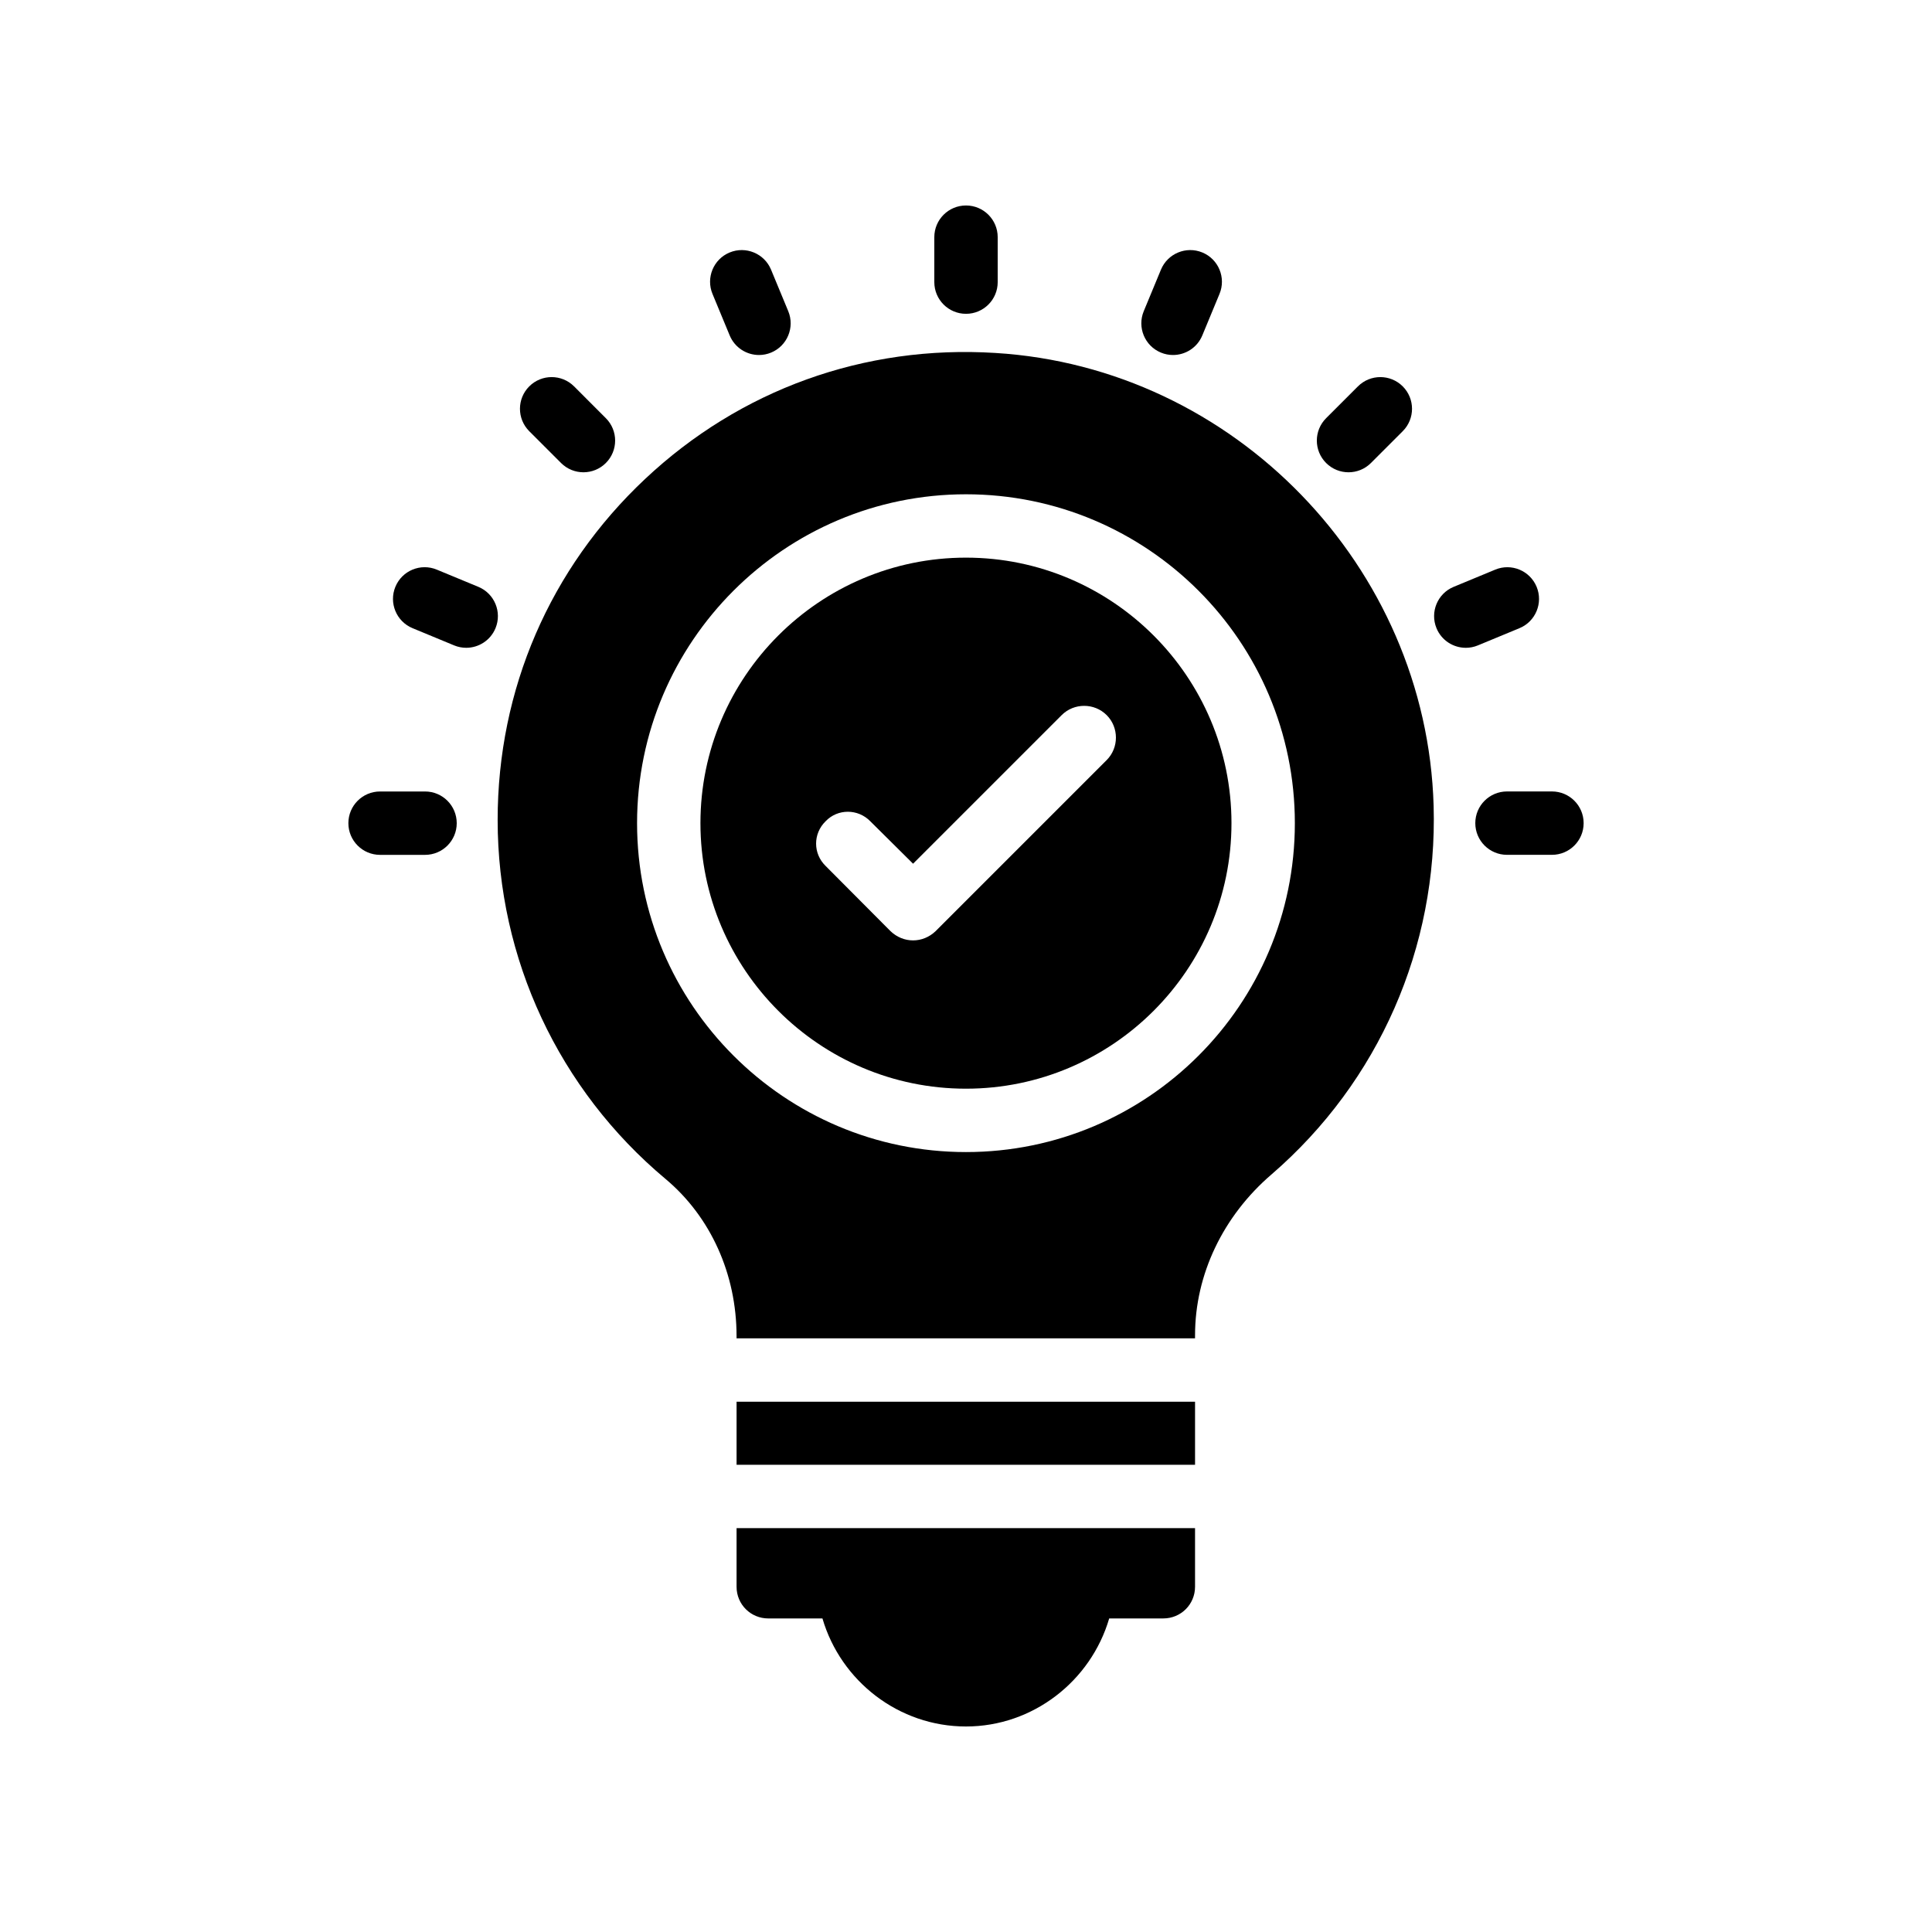 <?xml version="1.0" encoding="UTF-8"?>
<!-- Uploaded to: ICON Repo, www.iconrepo.com, Generator: ICON Repo Mixer Tools -->
<svg fill="#000000" width="800px" height="800px" version="1.1" viewBox="144 144 512 512" xmlns="http://www.w3.org/2000/svg">
 <g>
  <path d="m408.4 218.77v-11.918c0-4.641-3.758-8.398-8.398-8.398-4.637 0-8.398 3.754-8.398 8.398v11.914c0 4.641 3.758 8.398 8.398 8.398 4.637 0 8.398-3.754 8.398-8.395z"/>
  <path d="m534.97 362.14c0 4.641 3.758 8.398 8.398 8.398h11.914c4.637 0 8.398-3.754 8.398-8.398 0-4.641-3.758-8.398-8.398-8.398h-11.914c-4.637 0.004-8.398 3.758-8.398 8.398z"/>
  <path d="m256.64 353.75h-11.918c-4.637 0-8.398 3.754-8.398 8.398 0 4.641 3.758 8.398 8.398 8.398h11.918c4.637 0 8.398-3.754 8.398-8.398-0.004-4.644-3.762-8.398-8.398-8.398z"/>
  <path d="m507.31 266.7 8.43-8.43c3.281-3.281 3.281-8.594 0-11.875s-8.594-3.281-11.875 0l-8.43 8.43c-3.281 3.281-3.281 8.594 0 11.875 1.641 1.641 3.789 2.461 5.938 2.461 2.152 0 4.301-0.82 5.938-2.461z"/>
  <path d="m298.62 269.16c2.148 0 4.297-0.82 5.938-2.461 3.281-3.281 3.281-8.594 0-11.875l-8.422-8.43c-3.281-3.281-8.598-3.281-11.879 0s-3.281 8.594-0.004 11.875l8.43 8.43c1.637 1.641 3.789 2.461 5.938 2.461z"/>
  <path d="m345.14 238.08c1.07 0 2.16-0.203 3.211-0.641 4.285-1.77 6.316-6.691 4.543-10.973l-4.562-11.012c-1.773-4.281-6.695-6.312-10.973-4.543-4.285 1.77-6.316 6.691-4.543 10.973l4.562 11.012c1.344 3.234 4.469 5.184 7.762 5.184z"/>
  <path d="m540.25 294.96-11.012 4.559c-4.285 1.77-6.32 6.684-4.547 10.973 1.336 3.231 4.465 5.184 7.762 5.184 1.07 0 2.156-0.203 3.207-0.641l11.012-4.559c4.285-1.77 6.32-6.684 4.547-10.973-1.777-4.281-6.684-6.32-10.969-4.543z"/>
  <path d="m454.86 238.08c3.297 0 6.422-1.953 7.762-5.184l4.562-11.012c1.773-4.281-0.258-9.199-4.543-10.973-4.281-1.77-9.195 0.262-10.973 4.543l-4.562 11.012c-1.773 4.281 0.258 9.199 4.543 10.973 1.051 0.438 2.141 0.641 3.211 0.641z"/>
  <path d="m275.31 310.49c1.773-4.289-0.262-9.199-4.547-10.973l-11.012-4.559c-4.289-1.781-9.199 0.262-10.969 4.543-1.773 4.289 0.262 9.199 4.547 10.973l11.012 4.559c1.051 0.434 2.137 0.641 3.207 0.641 3.297 0 6.422-1.953 7.762-5.184z"/>
  <path d="m339.2 515.47h121.5v16.711h-121.5z"/>
  <path d="m399.99 291.78c-38.793 0-70.367 31.57-70.367 70.367 0 38.793 31.57 70.367 70.367 70.367 38.793 0 70.363-31.57 70.363-70.367 0.004-38.797-31.57-70.367-70.363-70.367zm37.285 53.656-45.344 45.344c-1.68 1.594-3.777 2.434-5.961 2.434s-4.281-0.84-5.961-2.434l-17.215-17.297c-3.359-3.273-3.359-8.562 0-11.84 3.191-3.359 8.566-3.359 11.84 0l11.336 11.25 39.383-39.379c3.273-3.273 8.648-3.273 11.926 0 3.269 3.273 3.269 8.645-0.004 11.922z"/>
  <path d="m460.7 497.84c0-16.039 7.391-31.57 20.32-42.656 28.383-24.52 44-60.207 42.906-97.656-1.848-63.48-52.898-116.13-116.13-119.99-34.762-2.184-67.68 9.738-92.867 33.418-25.191 23.68-39.047 55.754-39.047 90.352 0 36.777 16.207 71.457 44.504 95.137 11.926 9.992 18.809 25.191 18.809 41.648v0.586h121.5zm-147.87-135.69c0-48.113 39.129-87.16 87.16-87.16 48.113 0 87.16 39.047 87.16 87.16s-39.047 87.16-87.16 87.16c-48.031-0.004-87.16-39.047-87.16-87.16z"/>
  <path d="m452.3 572.9c4.617 0 8.398-3.695 8.398-8.398v-15.535l-121.5 0.004v15.535c0 4.703 3.777 8.398 8.398 8.398h14.359c4.871 16.625 20.234 28.633 38.039 28.633 17.719 0 33.082-12.008 37.953-28.633z"/>
 </g>
</svg>